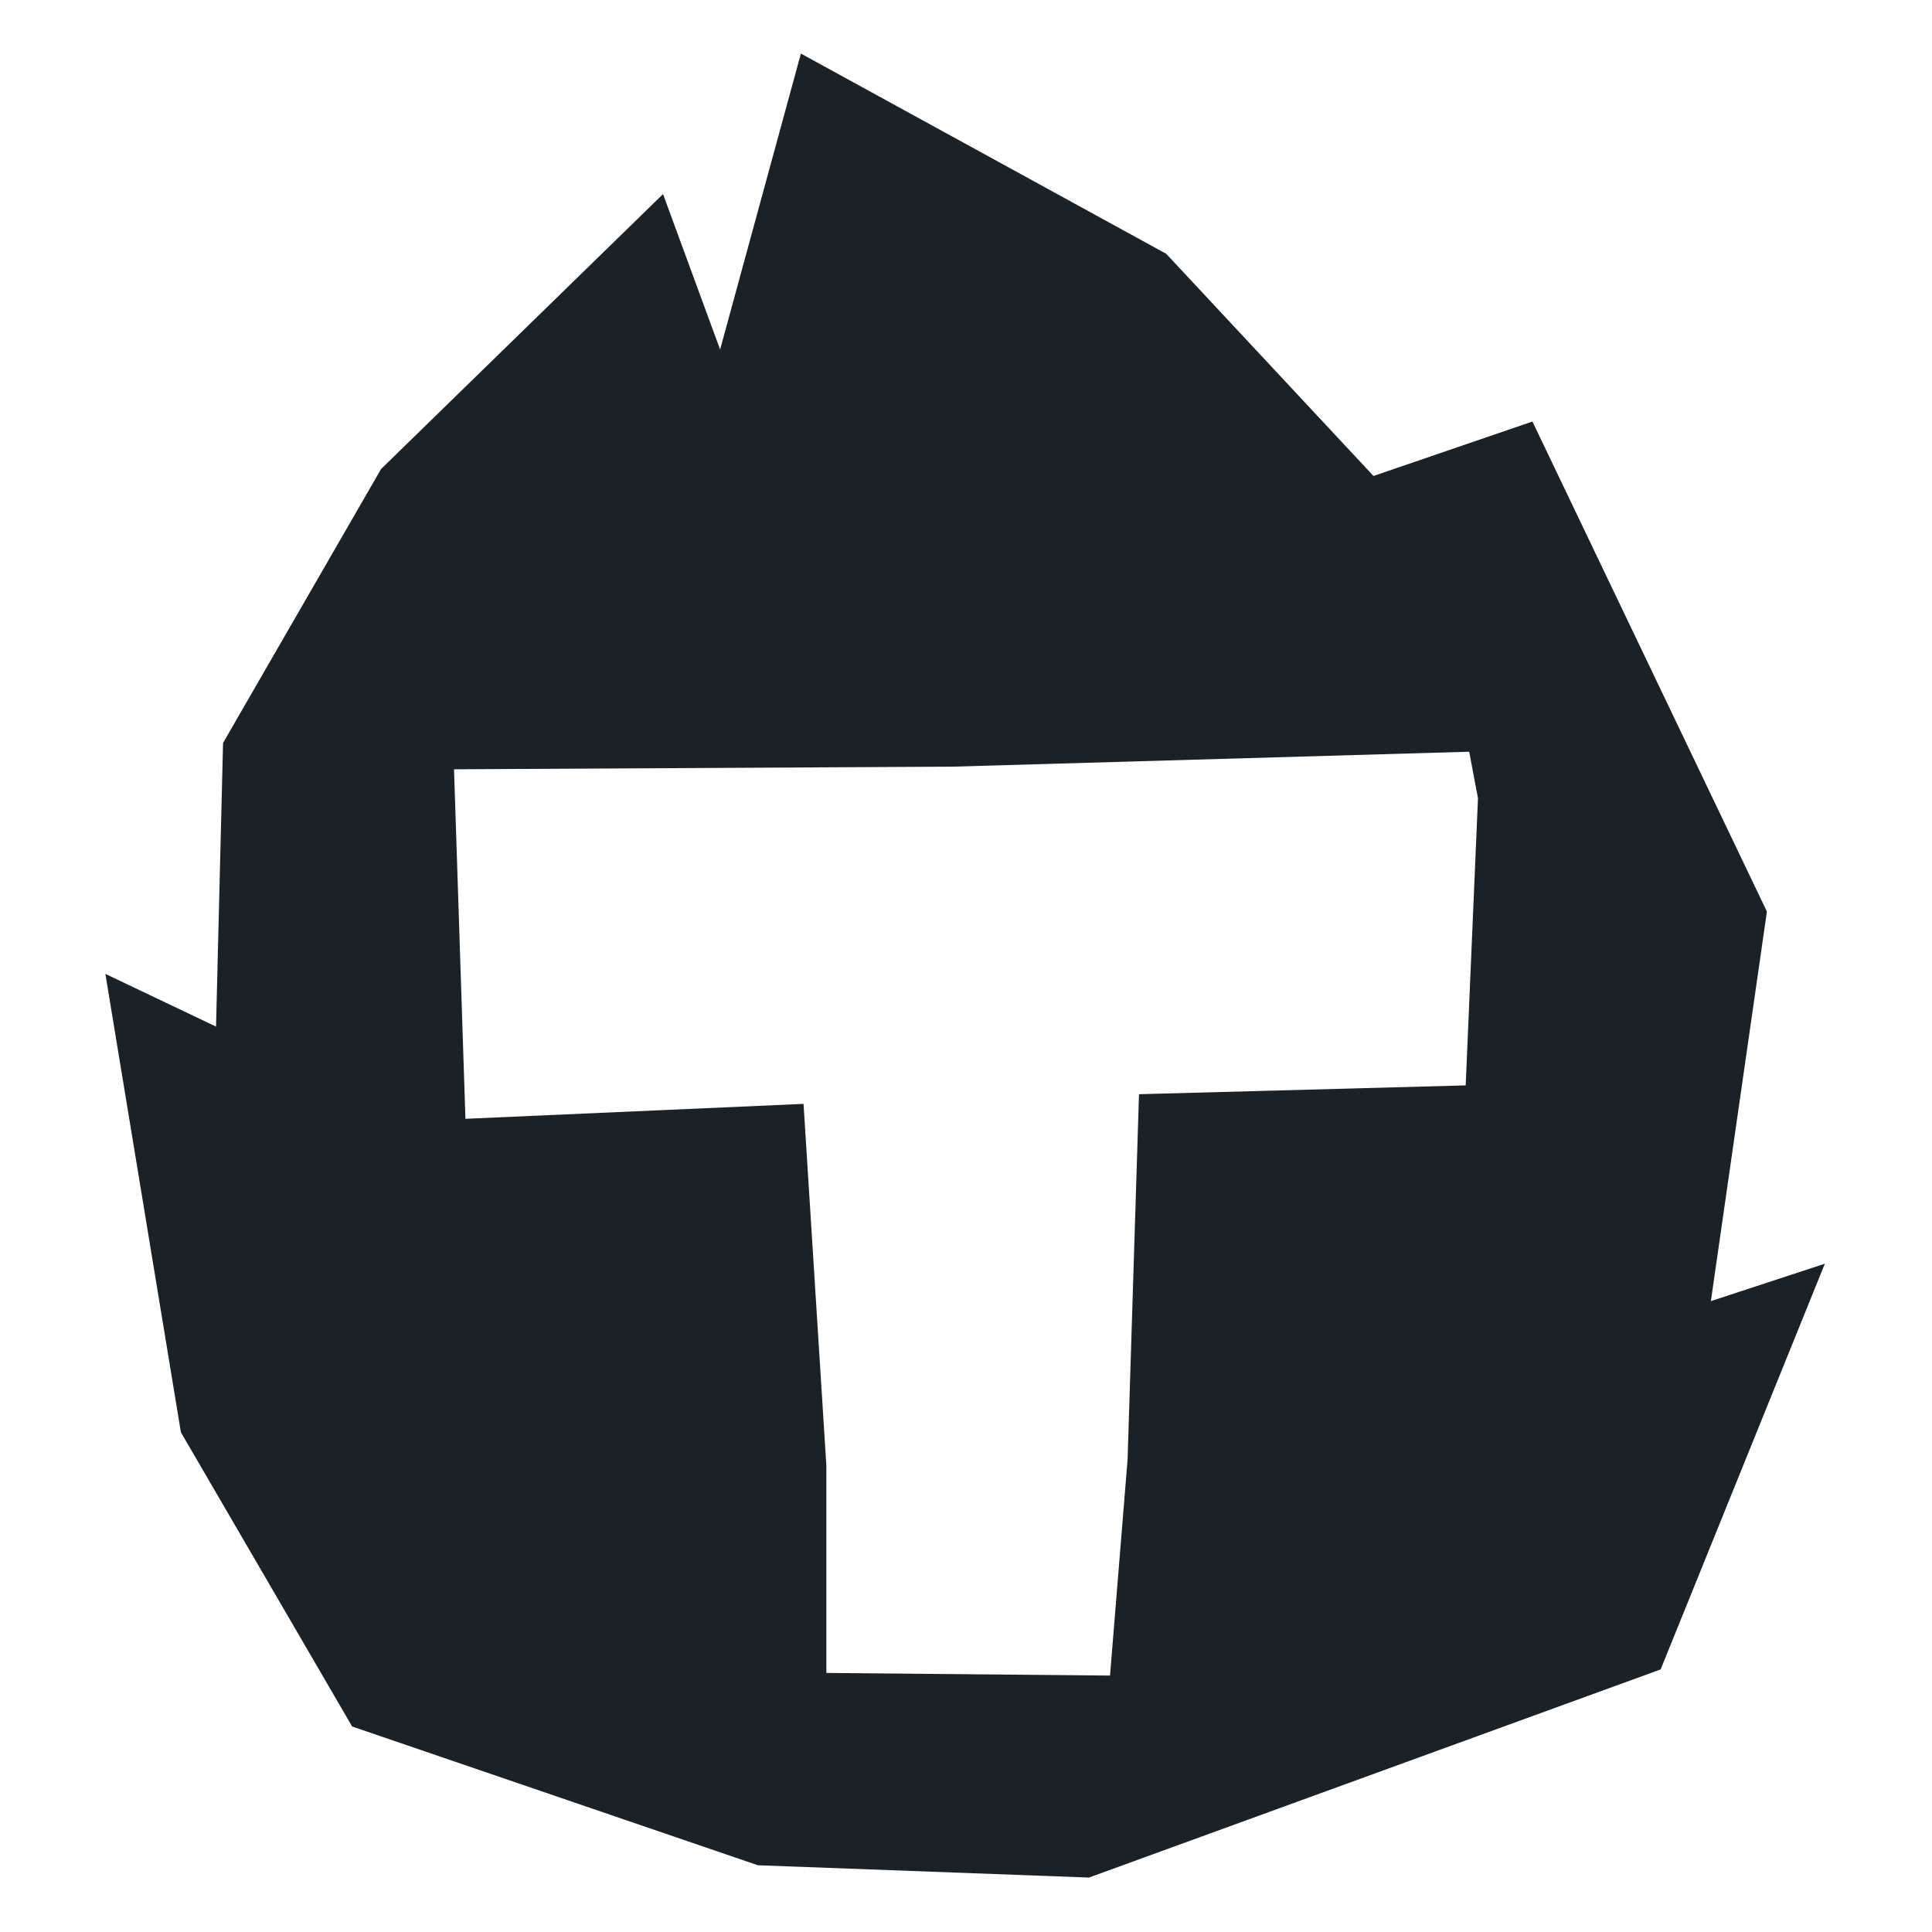 <svg width="22" height="22" viewBox="0 0 22 22" fill="none" xmlns="http://www.w3.org/2000/svg">
<path d="M19.48 14.83L20.12 10.38L17.45 4.8L15.64 5.42L13.28 2.89L9.12 0.61L8.2 3.98L7.55 2.21L4.34 5.34L2.54 8.46L2.46 11.69L1.2 11.09L2.06 16.31L4.01 19.66L8.63 21.24L12.4 21.38L18.91 19.01L20.78 14.39L19.47 14.82L19.48 14.83ZM16.67 12.36L12.97 12.46L12.84 16.62L12.64 19.08L9.41 19.05V16.69L9.15 12.57L5.3 12.74L5.17 8.76L10.85 8.73L16.73 8.56L16.83 9.09L16.69 12.36H16.67Z" fill="#1A2228"/>
</svg>
